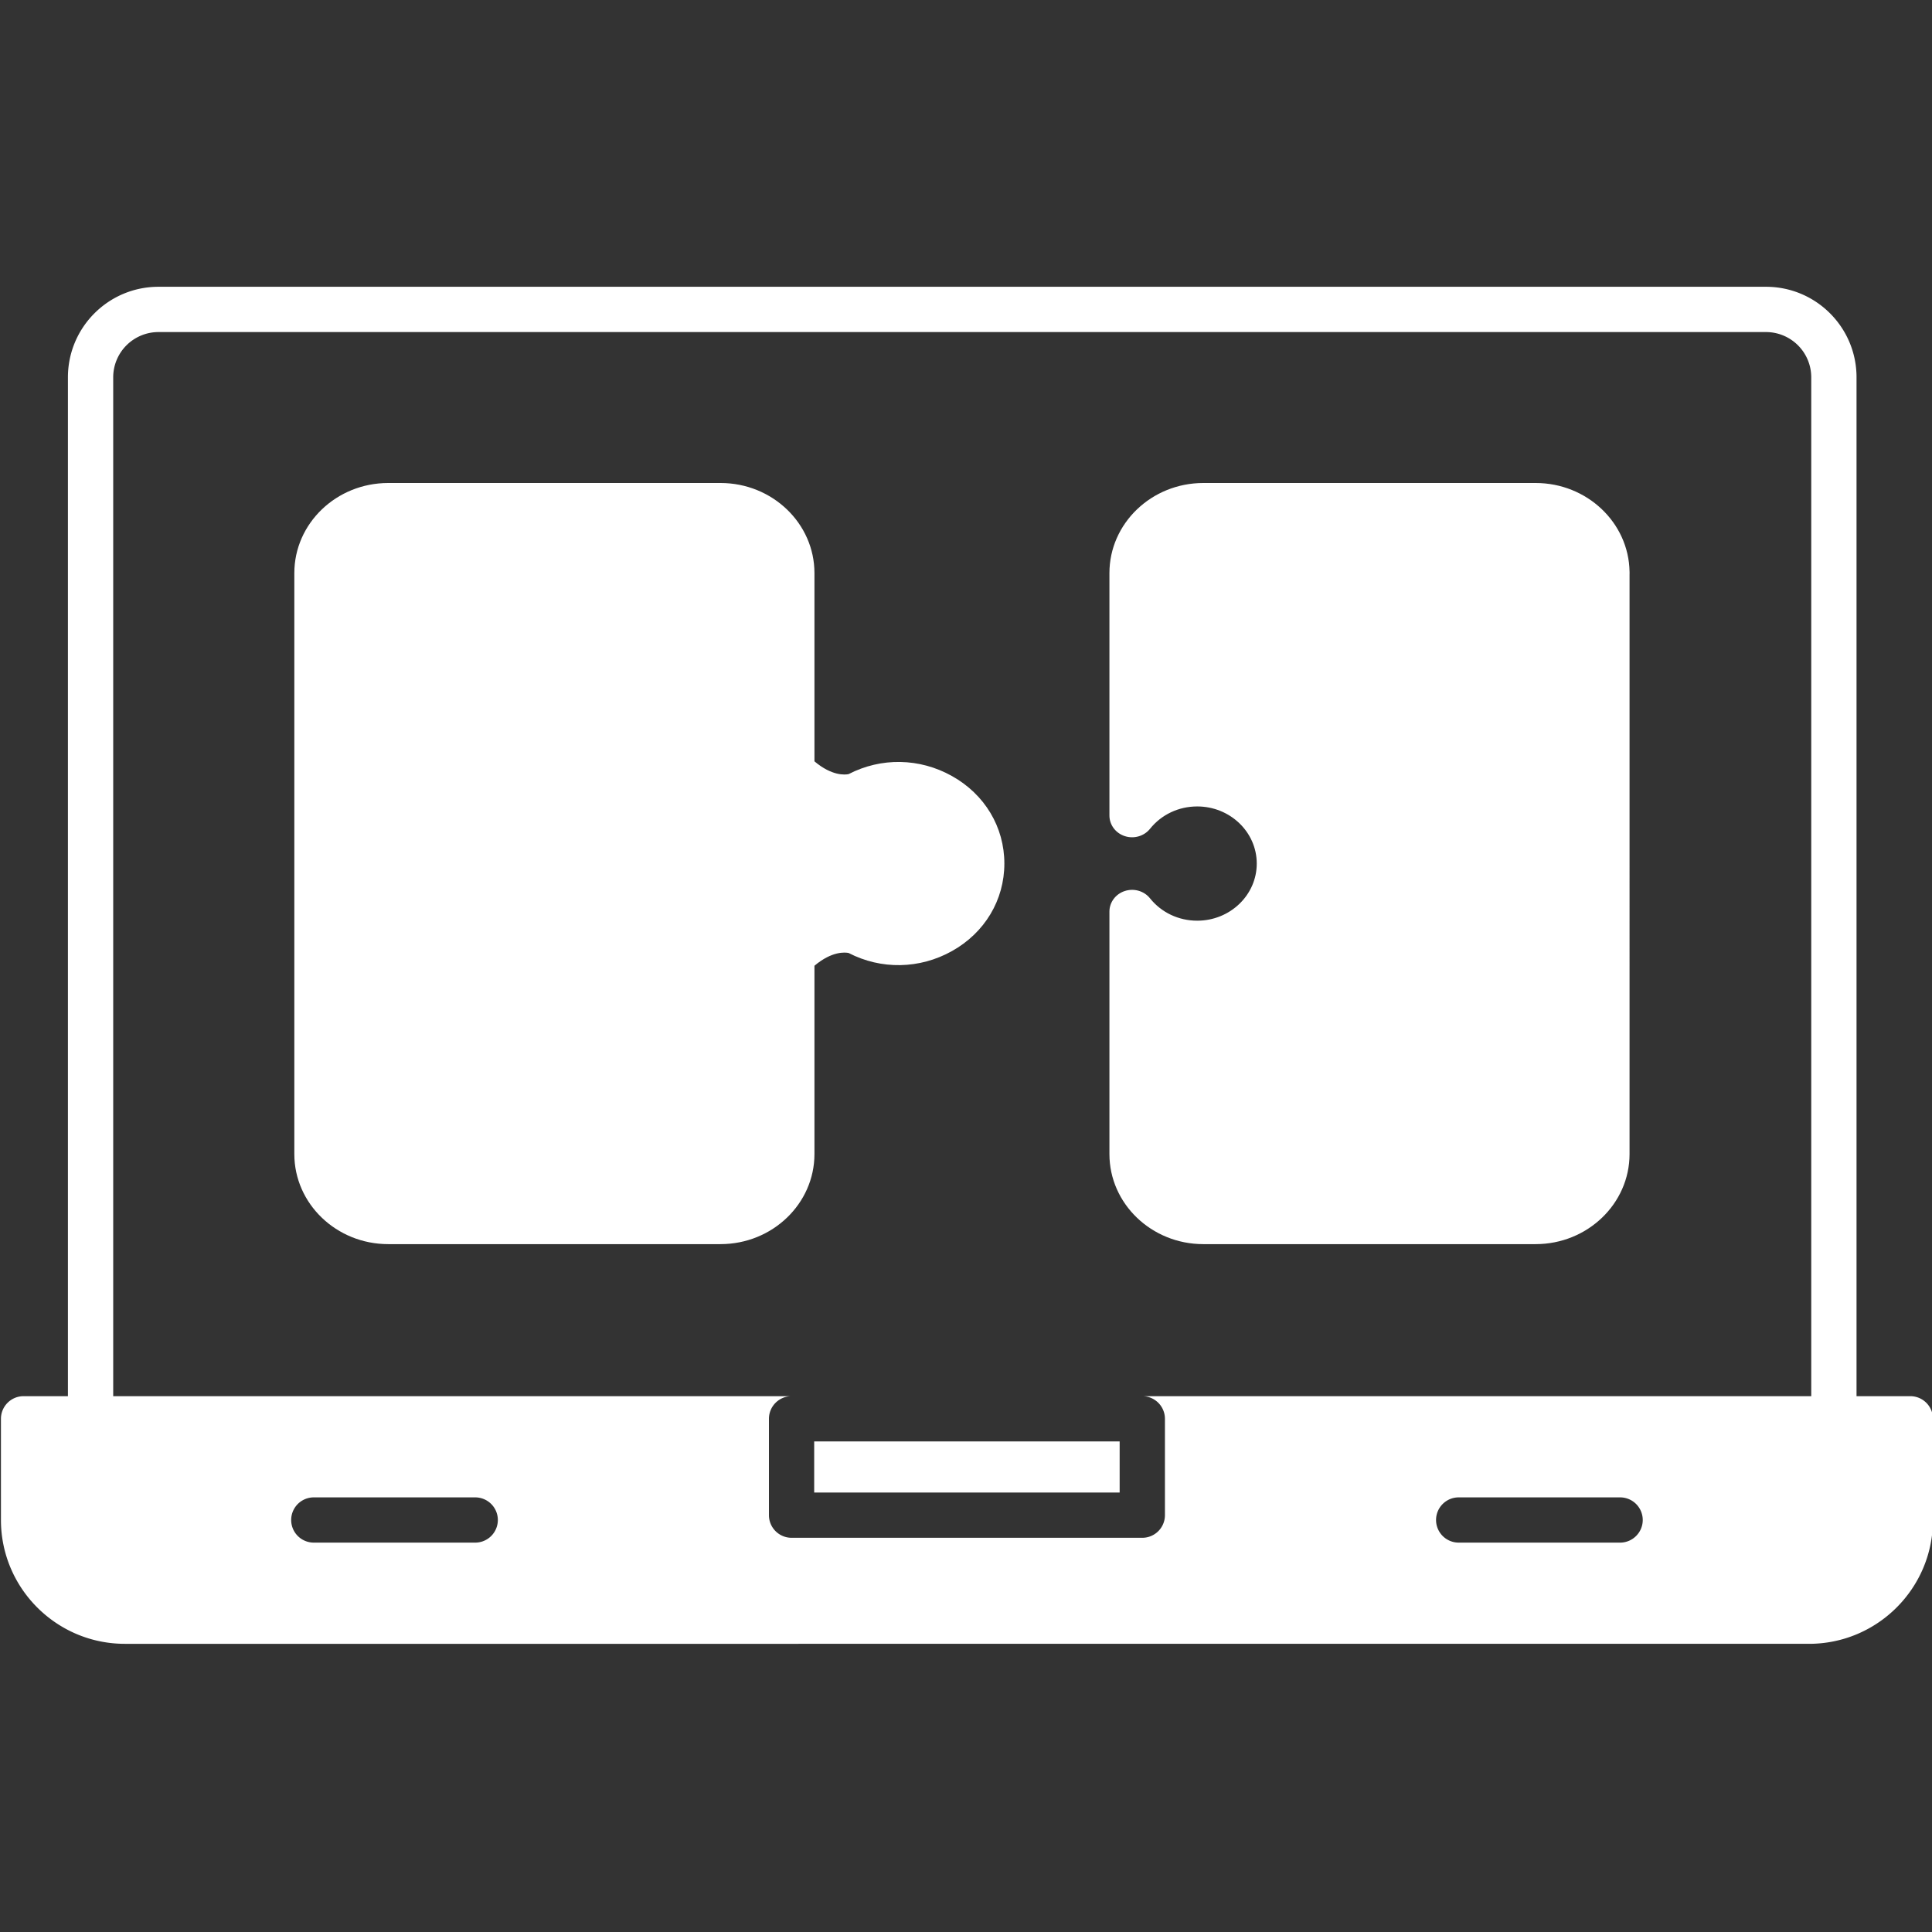 <svg xmlns="http://www.w3.org/2000/svg" width="256" height="256" fill="none"><rect width="100%" height="100%" fill="#333333" stroke="none"/><g fill="#fff" clip-path="url(#a)"><path d="M95.48 164.854H51.44c-6.864 0-12.44-5.355-12.44-11.937v-76.98C39 69.355 44.576 64 51.44 64h44.04c6.858 0 12.439 5.355 12.439 11.937v24.945c2.329 1.966 4.068 1.789 4.524 1.692 4.313-2.23 9.403-2.144 13.681.246 4.359 2.427 6.959 6.768 6.959 11.605 0 4.836-2.6 9.177-6.954 11.605-4.283 2.389-9.373 2.475-13.686.245-.456-.092-2.19-.274-4.524 1.692v24.95c0 6.582-5.581 11.937-12.44 11.937ZM159.444 164.854h44.04c6.858 0 12.439-5.355 12.439-11.937V76.105c.005-.053.005-.11.005-.168 0-.063 0-.13-.005-.193C215.818 69.25 210.277 64 203.484 64h-44.04c-6.859 0-12.439 5.355-12.439 11.937v32.123c0 1.235.816 2.331 2.033 2.73 1.218.399 2.565.005 3.347-.971 1.508-1.88 3.787-2.961 6.257-2.961 4.349 0 7.885 3.394 7.885 7.567 0 4.177-3.536 7.571-7.885 7.571-2.47 0-4.749-1.081-6.257-2.961-.782-.981-2.129-1.37-3.347-.971-1.217.399-2.033 1.495-2.033 2.726v32.127c0 6.582 5.58 11.937 12.439 11.937ZM107.884 197.77h40.475v-6.775h-40.475v6.775Z"/><path fill-rule="evenodd" d="M9 185V50c0-6.627 5.373-12 12-12h213c6.627 0 12 5.373 12 12v135h7.127a3 3 0 0 1 2.998 3v13.405c0 9.05-7.367 16.41-16.421 16.41H16.546c-9.054 0-16.421-7.36-16.421-16.41V188a3 3 0 0 1 2.998-3H9ZM21 44h213a6 6 0 0 1 6 6v135h-88.638a3 3 0 0 1 2.998 3v12.765a3 3 0 0 1-2.998 3h-46.476a3 3 0 0 1-2.998-3V188a3 3 0 0 1 2.998-3H15V50a6 6 0 0 1 6-6Zm20.58 160.405h21.385a3.004 3.004 0 0 0 3.003-3 3 3 0 0 0-3.003-2.995H41.58a2.996 2.996 0 1 0 0 5.995Zm173.089 0h-21.386a3 3 0 0 1-2.998-3 2.996 2.996 0 0 1 2.998-2.995h21.386a3 3 0 0 1 3.003 2.995c0 1.655-1.346 3-3.003 3Z" clip-rule="evenodd"/></g><defs><clipPath id="a"><path fill="#fff" d="M0 0h256v256H0z"/></clipPath></defs></svg>